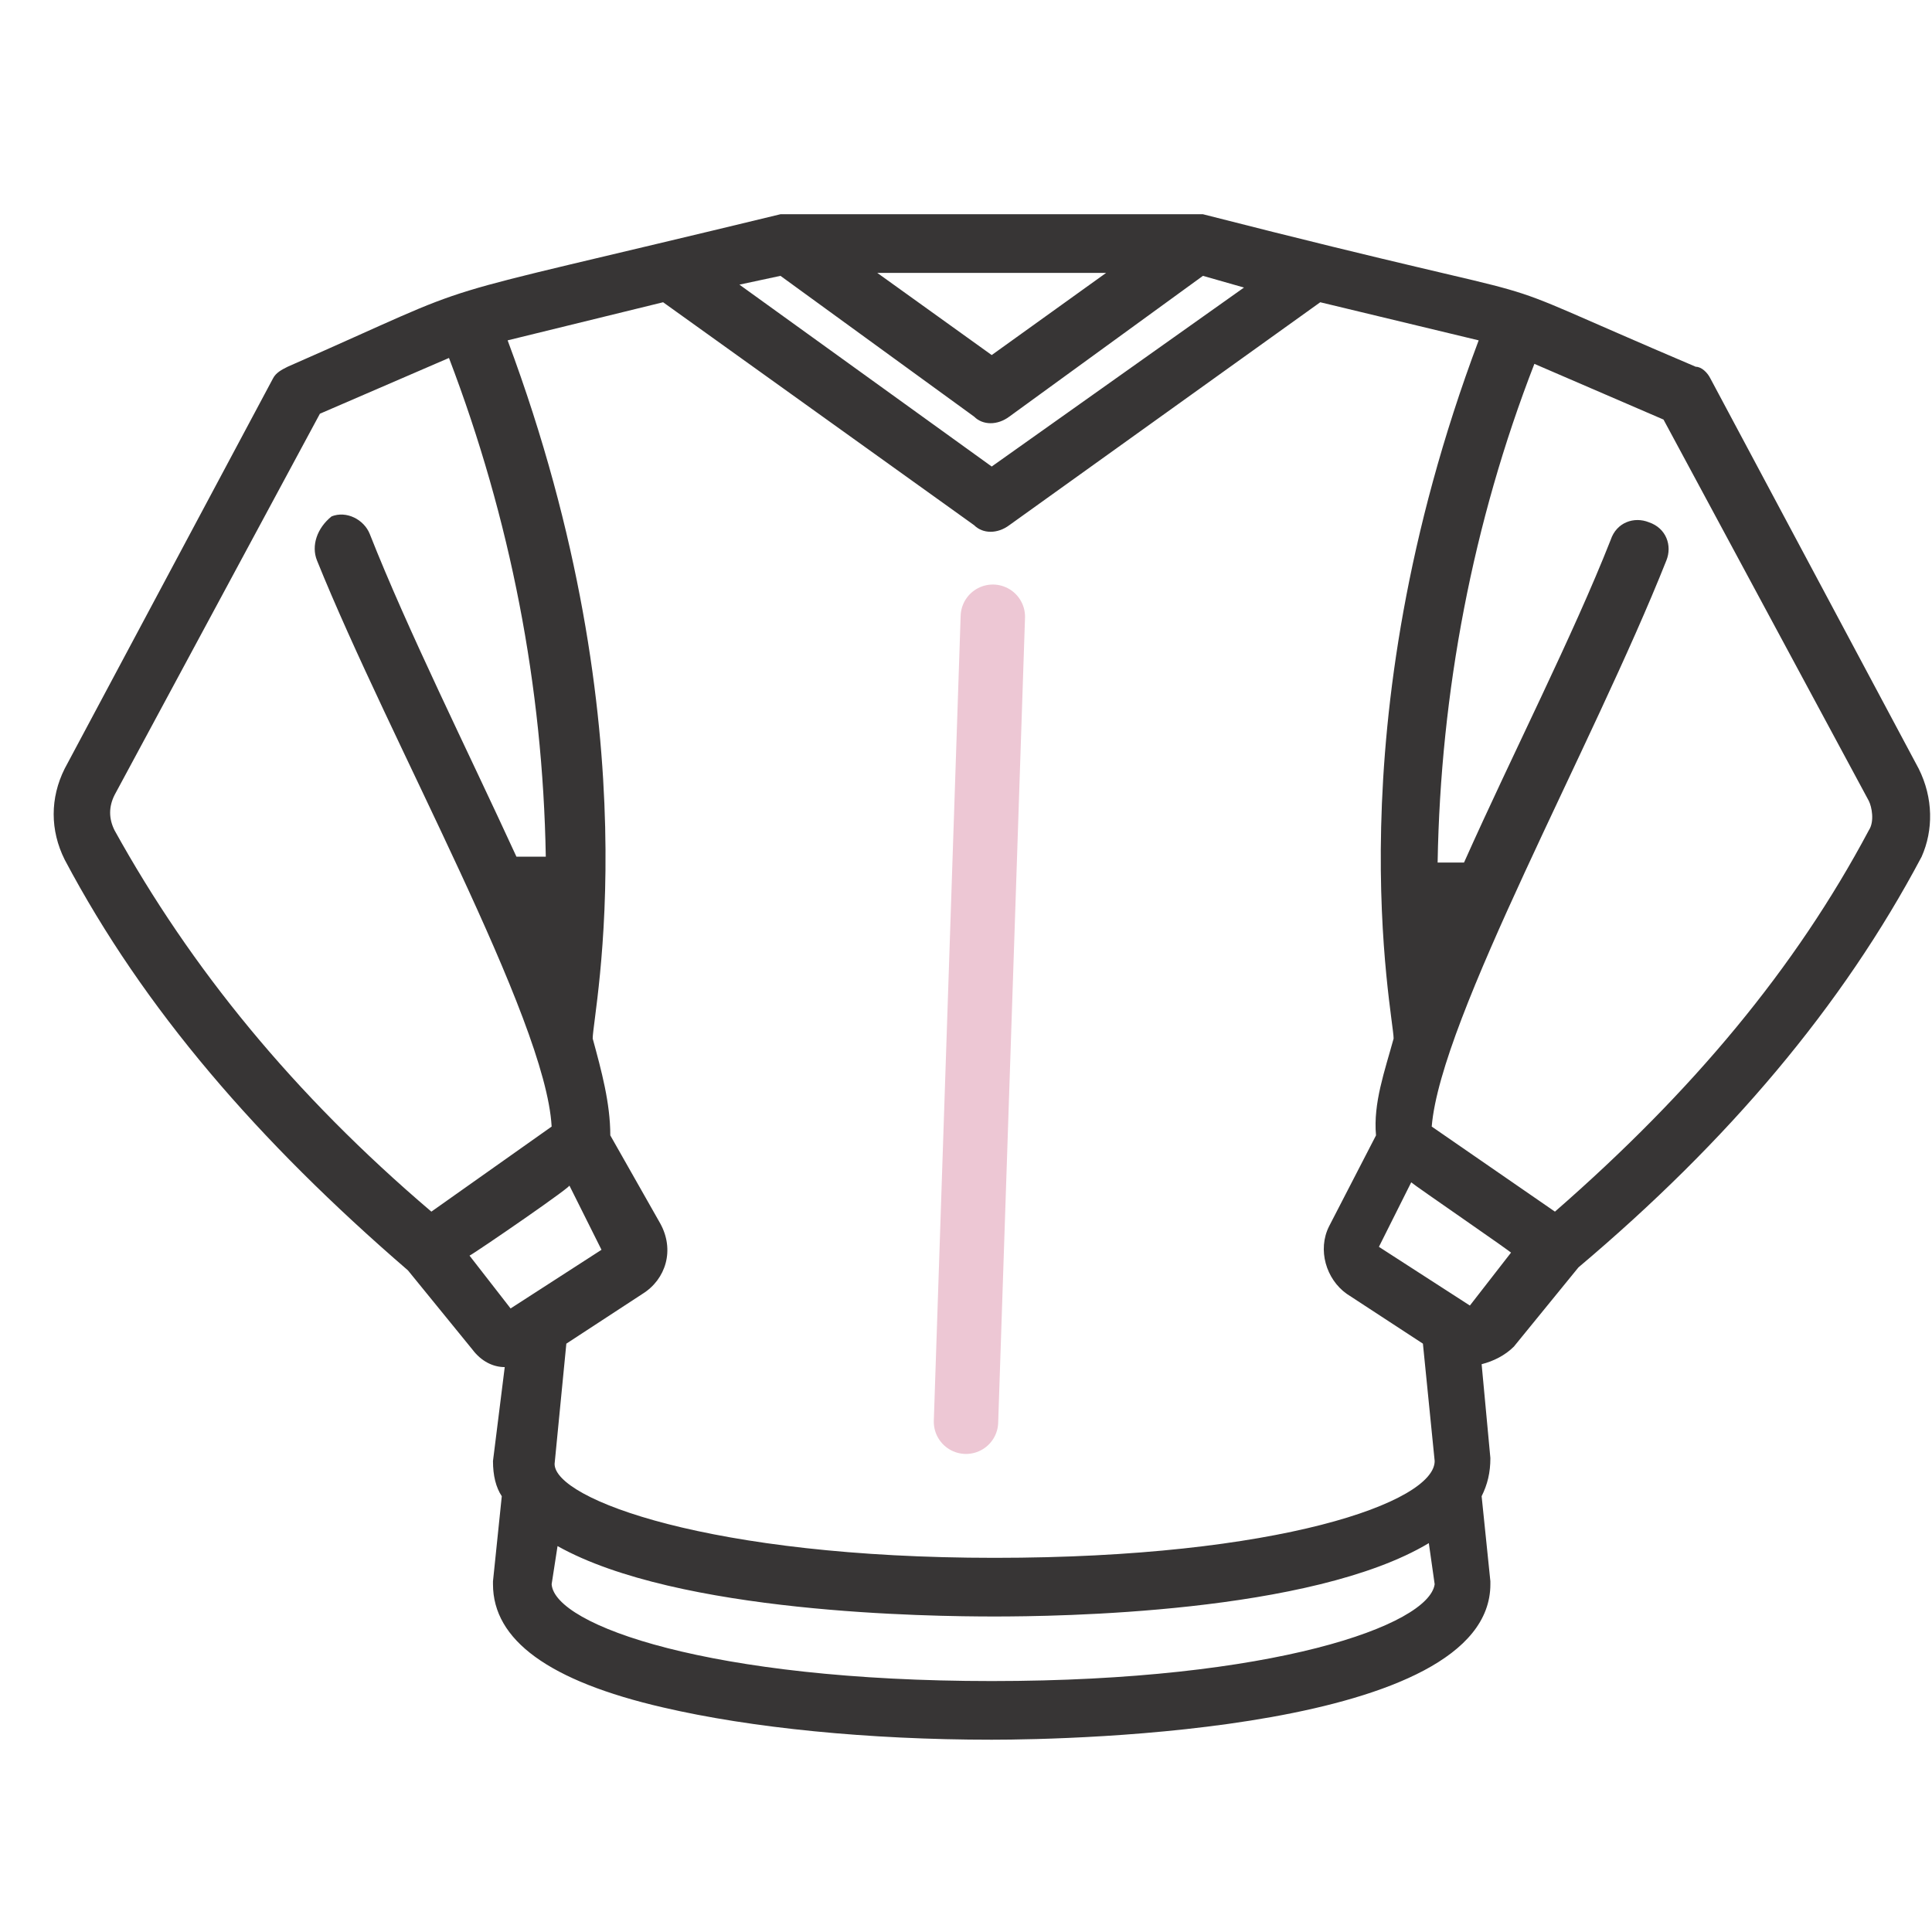 <svg width="36" height="36" viewBox="0 0 36 36" fill="none" xmlns="http://www.w3.org/2000/svg">
<path d="M35.752 14.323L31.871 7.053C31.817 6.944 31.707 6.834 31.598 6.834C26.842 4.812 30.122 5.96 22.415 3.992C22.36 3.992 14.652 3.992 14.543 3.992C7.327 5.741 9.35 5.085 5.359 6.834C5.25 6.889 5.141 6.944 5.086 7.053L1.205 14.323C0.932 14.87 0.932 15.471 1.205 16.018C2.681 18.806 4.813 21.265 7.601 23.671L8.803 25.147C8.967 25.365 9.186 25.474 9.405 25.474L9.186 27.224C9.186 27.497 9.241 27.716 9.35 27.88L9.186 29.465V29.52C9.186 30.558 10.225 31.324 12.356 31.816C13.996 32.198 16.183 32.417 18.479 32.417C20.009 32.417 27.771 32.253 27.771 29.52V29.465L27.608 27.88C27.717 27.661 27.771 27.442 27.771 27.169L27.608 25.42C27.826 25.365 28.045 25.256 28.209 25.092L29.412 23.616C32.199 21.265 34.331 18.751 35.807 15.963C36.026 15.471 36.026 14.87 35.752 14.323ZM14.543 5.14L18.151 7.763C18.315 7.927 18.588 7.927 18.807 7.763L22.415 5.14L23.18 5.358L18.479 8.693L13.778 5.304L14.543 5.14ZM16.347 5.085H20.611L18.479 6.616L16.347 5.085ZM12.356 5.632L18.151 9.786C18.315 9.95 18.588 9.95 18.807 9.786L24.601 5.632L27.553 6.342C24.82 13.613 25.968 18.915 25.968 19.352C25.804 19.953 25.585 20.555 25.64 21.156L24.765 22.851C24.546 23.288 24.71 23.835 25.093 24.108L26.514 25.037L26.733 27.224C26.733 27.989 23.836 29.028 18.533 29.028C13.231 29.028 10.334 27.934 10.334 27.278L10.553 25.037L11.974 24.108C12.411 23.835 12.575 23.288 12.302 22.796L11.372 21.156C11.372 20.555 11.208 19.953 11.044 19.352C11.044 18.86 12.192 13.667 9.459 6.342L12.356 5.632ZM2.134 15.471C2.025 15.252 2.025 15.034 2.134 14.815L5.961 7.709L8.366 6.67C9.514 9.677 10.115 12.793 10.17 15.963H9.623C8.694 13.941 7.601 11.754 6.89 9.95C6.781 9.677 6.453 9.513 6.179 9.622C5.906 9.841 5.797 10.169 5.906 10.442C7.273 13.831 10.17 18.97 10.279 20.992L8.038 22.577C5.469 20.391 3.556 18.04 2.134 15.471ZM10.607 22.085L11.208 23.288L9.514 24.381L8.749 23.397C8.858 23.343 10.771 22.031 10.607 22.085ZM18.479 31.324C13.231 31.324 10.334 30.285 10.279 29.52L10.389 28.809C12.63 30.066 17.331 30.121 18.533 30.121C19.681 30.121 24.437 30.066 26.624 28.754L26.733 29.52C26.624 30.285 23.726 31.324 18.479 31.324ZM27.389 24.327L25.694 23.233L26.296 22.031C26.35 22.085 28.264 23.397 28.154 23.343L27.389 24.327ZM34.823 15.471C33.457 18.04 31.543 20.336 28.974 22.577L26.678 20.992C26.842 18.97 29.685 13.886 31.051 10.442C31.161 10.169 31.051 9.841 30.723 9.731C30.45 9.622 30.122 9.731 30.013 10.059C29.302 11.863 28.209 13.995 27.28 16.072H26.788C26.842 12.902 27.444 9.731 28.591 6.78L30.997 7.818L34.823 14.924C34.878 15.034 34.932 15.307 34.823 15.471Z" fill="#221F20" fill-opacity="0.9"/>
<path d="M18.5 11.492L18 26.492" stroke="#EDC7D4" stroke-width="1.2" stroke-linecap="round"/>
</svg>
